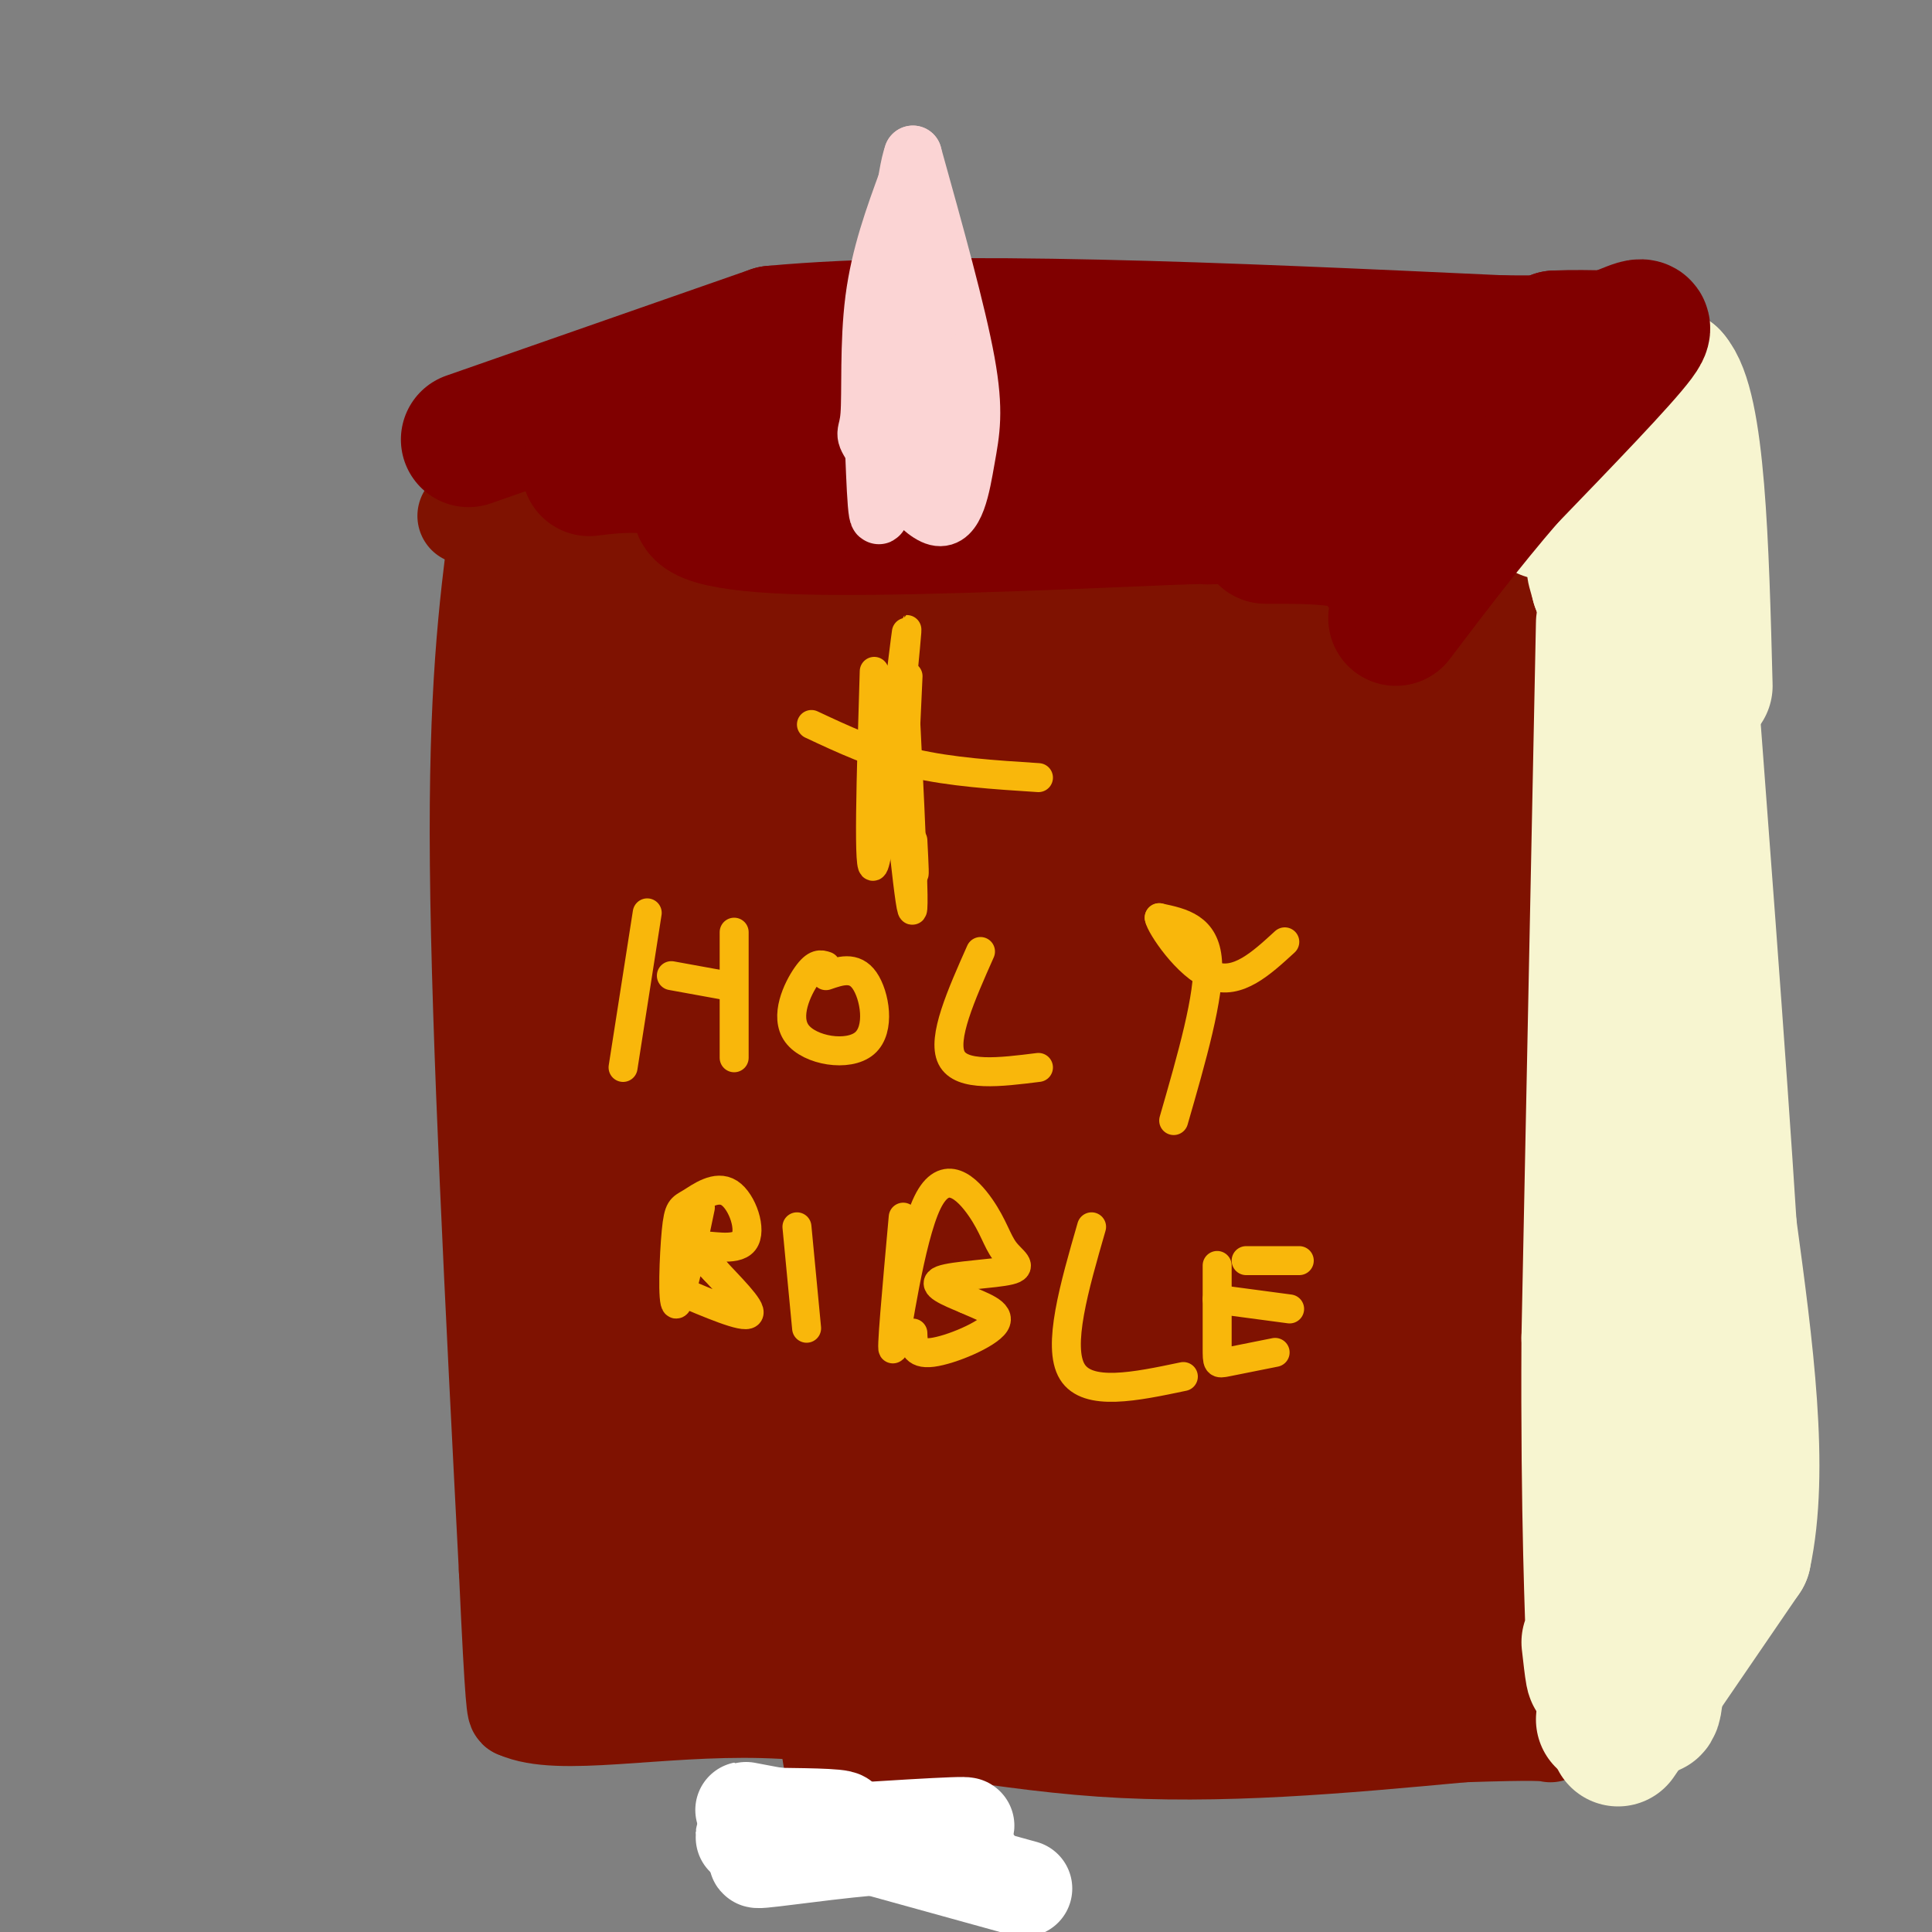 <svg viewBox='0 0 400 400' version='1.1' xmlns='http://www.w3.org/2000/svg' xmlns:xlink='http://www.w3.org/1999/xlink'><rect x="0" y="0" width="400" height="400" fill="#808080" stroke="none"/><g fill='none' stroke='rgb(127,18,1)' stroke-width='20' stroke-linecap='round' stroke-linejoin='round'><path d='M103,109c-2.167,17.000 -4.333,34.000 -4,70c0.333,36.000 3.167,91.000 6,146'/><path d='M105,325c1.333,29.167 1.667,29.083 2,29'/><path d='M107,354c8.571,3.976 29.000,-0.583 51,0c22.000,0.583 45.571,6.310 70,8c24.429,1.690 49.714,-0.655 75,-3'/><path d='M303,359c15.500,-0.500 16.750,-0.250 18,0'/><path d='M325,355c0.583,-33.583 1.167,-67.167 -1,-102c-2.167,-34.833 -7.083,-70.917 -12,-107'/><path d='M312,146c0.800,-23.533 8.800,-28.867 0,-32c-8.800,-3.133 -34.400,-4.067 -60,-5'/><path d='M252,109c-33.500,-1.167 -87.250,-1.583 -141,-2'/><path d='M111,107c-24.000,-0.333 -13.500,-0.167 -3,0'/></g>
<g fill='none' stroke='rgb(127,18,1)' stroke-width='28' stroke-linecap='round' stroke-linejoin='round'><path d='M112,130c0.000,0.000 181.000,5.000 181,5'/><path d='M293,135c28.286,1.071 8.500,1.250 4,3c-4.500,1.750 6.286,5.071 -17,3c-23.286,-2.071 -80.643,-9.536 -138,-17'/><path d='M142,124c-24.427,-2.384 -16.496,0.155 -6,0c10.496,-0.155 23.557,-3.003 54,-3c30.443,0.003 78.270,2.858 98,8c19.730,5.142 11.365,12.571 3,20'/><path d='M291,149c3.578,17.644 11.022,51.756 15,85c3.978,33.244 4.489,65.622 5,98'/><path d='M311,332c0.847,16.660 0.464,9.311 0,7c-0.464,-2.311 -1.010,0.416 -6,3c-4.990,2.584 -14.426,5.024 -43,6c-28.574,0.976 -76.287,0.488 -124,0'/><path d='M138,348c-24.345,2.143 -23.208,7.500 -23,-2c0.208,-9.500 -0.512,-33.857 1,-67c1.512,-33.143 5.256,-75.071 9,-117'/><path d='M125,162c0.828,-21.504 -1.603,-16.764 -7,-17c-5.397,-0.236 -13.761,-5.448 6,-5c19.761,0.448 67.646,6.557 98,9c30.354,2.443 43.177,1.222 56,0'/><path d='M278,149c10.968,-3.406 10.387,-11.922 9,0c-1.387,11.922 -3.582,44.280 -1,67c2.582,22.720 9.939,35.801 13,51c3.061,15.199 1.824,32.515 1,42c-0.824,9.485 -1.235,11.139 -3,12c-1.765,0.861 -4.882,0.931 -8,1'/><path d='M289,322c-29.760,1.539 -100.159,4.888 -130,5c-29.841,0.112 -19.122,-3.011 -19,-3c0.122,0.011 -10.352,3.157 -14,-7c-3.648,-10.157 -0.471,-33.616 4,-55c4.471,-21.384 10.235,-40.692 16,-60'/><path d='M146,202c5.697,-24.615 11.938,-56.151 18,-48c6.062,8.151 11.943,55.990 14,87c2.057,31.010 0.289,45.190 -1,58c-1.289,12.810 -2.098,24.250 -6,15c-3.902,-9.250 -10.895,-39.191 -12,-67c-1.105,-27.809 3.679,-53.484 8,-65c4.321,-11.516 8.179,-8.871 12,-8c3.821,0.871 7.604,-0.033 10,17c2.396,17.033 3.404,52.003 3,70c-0.404,17.997 -2.222,19.020 -5,23c-2.778,3.980 -6.517,10.918 -10,16c-3.483,5.082 -6.709,8.309 -10,9c-3.291,0.691 -6.645,-1.155 -10,-3'/><path d='M157,306c-2.179,-5.636 -2.628,-18.225 -2,-28c0.628,-9.775 2.332,-16.735 4,-23c1.668,-6.265 3.300,-11.836 7,-20c3.700,-8.164 9.467,-18.921 13,-20c3.533,-1.079 4.833,7.519 7,16c2.167,8.481 5.200,16.844 6,38c0.800,21.156 -0.632,55.104 -3,78c-2.368,22.896 -5.673,34.739 -9,30c-3.327,-4.739 -6.676,-26.062 -6,-45c0.676,-18.938 5.378,-35.493 18,-59c12.622,-23.507 33.166,-53.967 50,-76c16.834,-22.033 29.958,-35.638 35,-32c5.042,3.638 2.000,24.519 0,38c-2.000,13.481 -2.959,19.562 -5,26c-2.041,6.438 -5.165,13.233 -9,19c-3.835,5.767 -8.381,10.505 -12,13c-3.619,2.495 -6.309,2.748 -9,3'/><path d='M242,264c-2.468,-0.729 -4.138,-4.052 -3,-22c1.138,-17.948 5.083,-50.522 7,-52c1.917,-1.478 1.805,28.140 1,44c-0.805,15.860 -2.302,17.963 -4,23c-1.698,5.037 -3.599,13.007 -7,19c-3.401,5.993 -8.304,10.009 -12,12c-3.696,1.991 -6.184,1.957 -8,1c-1.816,-0.957 -2.961,-2.838 -4,-6c-1.039,-3.162 -1.971,-7.604 -1,-16c0.971,-8.396 3.847,-20.747 6,-29c2.153,-8.253 3.585,-12.408 6,-16c2.415,-3.592 5.814,-6.623 8,-7c2.186,-0.377 3.157,1.898 4,4c0.843,2.102 1.556,4.029 2,16c0.444,11.971 0.620,33.986 0,45c-0.620,11.014 -2.036,11.029 -5,15c-2.964,3.971 -7.475,11.900 -11,9c-3.525,-2.900 -6.064,-16.627 -7,-24c-0.936,-7.373 -0.267,-8.392 1,-10c1.267,-1.608 3.134,-3.804 5,-6'/><path d='M220,264c4.765,-1.523 14.179,-2.331 22,1c7.821,3.331 14.049,10.800 17,15c2.951,4.200 2.624,5.132 2,7c-0.624,1.868 -1.543,4.673 -4,6c-2.457,1.327 -6.450,1.177 -8,2c-1.550,0.823 -0.657,2.620 -10,0c-9.343,-2.620 -28.924,-9.655 -23,-14c5.924,-4.345 37.351,-6.000 44,5c6.649,11.000 -11.479,34.654 -18,38c-6.521,3.346 -1.435,-13.615 5,-22c6.435,-8.385 14.217,-8.192 22,-8'/><path d='M269,294c7.852,-1.567 16.482,-1.485 21,-4c4.518,-2.515 4.923,-7.628 5,-20c0.077,-12.372 -0.175,-32.003 -5,-20c-4.825,12.003 -14.224,55.639 -19,62c-4.776,6.361 -4.930,-24.553 -3,-42c1.930,-17.447 5.943,-21.428 8,-24c2.057,-2.572 2.159,-3.735 3,-1c0.841,2.735 2.420,9.367 4,16'/><path d='M283,261c1.980,9.102 4.931,23.855 6,35c1.069,11.145 0.256,18.680 -1,21c-1.256,2.320 -2.954,-0.575 -5,-1c-2.046,-0.425 -4.439,1.619 -16,-44c-11.561,-45.619 -32.291,-138.901 -41,-159c-8.709,-20.099 -5.396,32.984 -6,55c-0.604,22.016 -5.124,12.966 -5,8c0.124,-4.966 4.893,-5.847 6,-2c1.107,3.847 -1.446,12.424 -4,21'/><path d='M217,195c-1.611,6.491 -3.637,12.220 -6,9c-2.363,-3.220 -5.061,-15.389 -5,-22c0.061,-6.611 2.882,-7.665 5,-9c2.118,-1.335 3.533,-2.952 8,-6c4.467,-3.048 11.988,-7.527 15,-2c3.012,5.527 1.517,21.059 -1,32c-2.517,10.941 -6.056,17.290 -9,21c-2.944,3.710 -5.294,4.780 -7,4c-1.706,-0.780 -2.770,-3.409 -4,-6c-1.230,-2.591 -2.627,-5.143 0,-11c2.627,-5.857 9.279,-15.020 13,-20c3.721,-4.980 4.513,-5.778 12,-7c7.487,-1.222 21.670,-2.867 29,-1c7.330,1.867 7.809,7.248 6,17c-1.809,9.752 -5.904,23.876 -10,38'/><path d='M263,232c-3.349,-2.184 -6.722,-26.645 -10,-40c-3.278,-13.355 -6.462,-15.603 -9,-18c-2.538,-2.397 -4.429,-4.943 -8,-7c-3.571,-2.057 -8.823,-3.623 -17,-5c-8.177,-1.377 -19.278,-2.563 -26,0c-6.722,2.563 -9.063,8.875 -17,9c-7.937,0.125 -21.468,-5.938 -35,-12'/><path d='M141,159c-10.583,2.786 -19.542,15.750 -24,14c-4.458,-1.750 -4.417,-18.214 -2,-17c2.417,1.214 7.208,20.107 12,39'/><path d='M127,195c5.881,23.774 14.583,63.708 18,84c3.417,20.292 1.548,20.940 0,23c-1.548,2.060 -2.774,5.530 -4,9'/><path d='M141,311c1.812,2.970 8.340,5.897 14,7c5.660,1.103 10.450,0.384 19,-3c8.550,-3.384 20.859,-9.433 27,-12c6.141,-2.567 6.115,-1.653 11,0c4.885,1.653 14.681,4.044 10,5c-4.681,0.956 -23.841,0.478 -43,0'/><path d='M179,308c-4.021,0.140 7.427,0.491 14,0c6.573,-0.491 8.270,-1.825 14,-6c5.730,-4.175 15.494,-11.193 22,-19c6.506,-7.807 9.753,-16.404 13,-25'/><path d='M315,117c0.000,0.000 12.000,-10.000 12,-10'/></g>
<g fill='none' stroke='rgb(247,245,208)' stroke-width='28' stroke-linecap='round' stroke-linejoin='round'><path d='M335,360c0.000,0.000 26.000,-38.000 26,-38'/><path d='M361,322c3.833,-17.667 0.417,-42.833 -3,-68'/><path d='M358,254c-2.167,-34.167 -6.083,-85.583 -10,-137'/><path d='M348,117c-1.867,-24.600 -1.533,-17.600 -3,-13c-1.467,4.600 -4.733,6.800 -8,9'/><path d='M337,113c-2.000,3.978 -3.000,9.422 -3,19c0.000,9.578 1.000,23.289 2,37'/><path d='M336,169c1.167,20.000 3.083,51.500 5,83'/><path d='M341,252c1.167,28.500 1.583,58.250 2,88'/><path d='M343,340c0.000,16.667 -1.000,14.333 -2,12'/><path d='M332,356c0.000,0.000 11.000,-117.000 11,-117'/><path d='M343,239c2.244,-33.222 2.356,-57.778 0,-76c-2.356,-18.222 -7.178,-30.111 -12,-42'/><path d='M331,121c-1.833,-6.500 -0.417,-1.750 1,3'/><path d='M332,129c0.000,0.000 -3.000,148.000 -3,148'/><path d='M329,277c-0.200,37.822 0.800,58.378 1,66c0.200,7.622 -0.400,2.311 -1,-3'/><path d='M320,106c0.000,0.000 26.000,-28.000 26,-28'/><path d='M346,78c5.500,6.000 6.250,35.000 7,64'/></g>
<g fill='none' stroke='rgb(128,0,0)' stroke-width='28' stroke-linecap='round' stroke-linejoin='round'><path d='M97,91c0.000,0.000 63.000,-22.000 63,-22'/><path d='M160,69c35.667,-3.333 93.333,-0.667 151,2'/><path d='M311,71c27.000,0.167 19.000,-0.417 11,-1'/><path d='M322,70c3.667,-0.167 7.333,-0.083 11,0'/><path d='M333,70c4.244,-1.289 9.356,-4.511 6,0c-3.356,4.511 -15.178,16.756 -27,29'/><path d='M312,99c-8.333,9.667 -15.667,19.333 -23,29'/><path d='M294,90c-44.196,5.327 -88.393,10.655 -89,10c-0.607,-0.655 42.375,-7.292 49,-9c6.625,-1.708 -23.107,1.512 -40,2c-16.893,0.488 -20.946,-1.756 -25,-4'/><path d='M189,89c-15.976,-0.464 -43.417,0.375 -49,0c-5.583,-0.375 10.690,-1.964 32,-1c21.310,0.964 47.655,4.482 74,8'/><path d='M246,96c1.671,1.203 -31.150,0.209 -55,1c-23.850,0.791 -38.729,3.367 -44,6c-5.271,2.633 -0.935,5.324 17,6c17.935,0.676 49.467,-0.662 81,-2'/><path d='M245,107c14.333,-0.333 9.667,-0.167 5,0'/><path d='M167,104c-10.250,-2.917 -20.500,-5.833 -28,-7c-7.500,-1.167 -12.250,-0.583 -17,0'/><path d='M262,111c6.500,0.000 13.000,0.000 17,1c4.000,1.000 5.500,3.000 7,5'/></g>
<g fill='none' stroke='rgb(255,255,255)' stroke-width='20' stroke-linecap='round' stroke-linejoin='round'><path d='M202,386c-2.333,-2.089 -4.667,-4.178 -14,-4c-9.333,0.178 -25.667,2.622 -30,3c-4.333,0.378 3.333,-1.311 11,-3'/><path d='M169,382c10.244,-1.444 30.356,-3.556 31,-4c0.644,-0.444 -18.178,0.778 -37,2'/><path d='M163,380c-8.536,0.476 -11.375,0.667 -7,0c4.375,-0.667 15.964,-2.190 18,-3c2.036,-0.810 -5.482,-0.905 -13,-1'/><path d='M161,376c-5.089,-0.822 -11.311,-2.378 -3,0c8.311,2.378 31.156,8.689 54,15'/></g>
<g fill='none' stroke='rgb(249,183,11)' stroke-width='6' stroke-linecap='round' stroke-linejoin='round'><path d='M134,189c0.000,0.000 -5.000,32.000 -5,32'/><path d='M152,193c0.000,0.000 0.000,26.000 0,26'/><path d='M139,202c0.000,0.000 11.000,2.000 11,2'/><path d='M171,200c-1.053,-0.351 -2.105,-0.702 -4,2c-1.895,2.702 -4.632,8.456 -2,12c2.632,3.544 10.632,4.877 14,2c3.368,-2.877 2.105,-9.965 0,-13c-2.105,-3.035 -5.053,-2.018 -8,-1'/><path d='M203,197c-4.000,9.000 -8.000,18.000 -6,22c2.000,4.000 10.000,3.000 18,2'/><path d='M243,232c3.750,-13.000 7.500,-26.000 7,-33c-0.500,-7.000 -5.250,-8.000 -10,-9'/><path d='M240,190c0.222,1.578 5.778,10.022 11,12c5.222,1.978 10.111,-2.511 15,-7'/><path d='M145,250c-2.075,10.008 -4.150,20.015 -5,20c-0.850,-0.015 -0.473,-10.054 0,-15c0.473,-4.946 1.044,-4.801 3,-6c1.956,-1.199 5.297,-3.744 8,-2c2.703,1.744 4.766,7.777 3,10c-1.766,2.223 -7.362,0.635 -9,1c-1.638,0.365 0.681,2.682 3,5'/><path d='M148,263c2.689,3.000 7.911,8.000 7,9c-0.911,1.000 -7.956,-2.000 -15,-5'/><path d='M165,254c0.000,0.000 2.000,21.000 2,21'/><path d='M187,252c-1.334,14.774 -2.668,29.548 -2,27c0.668,-2.548 3.339,-22.419 7,-30c3.661,-7.581 8.312,-2.871 11,1c2.688,3.871 3.411,6.904 5,9c1.589,2.096 4.043,3.257 1,4c-3.043,0.743 -11.584,1.070 -14,2c-2.416,0.930 1.292,2.465 5,4'/><path d='M200,269c2.857,1.345 7.500,2.708 6,5c-1.500,2.292 -9.143,5.512 -13,6c-3.857,0.488 -3.929,-1.756 -4,-4'/><path d='M226,254c-3.583,12.417 -7.167,24.833 -4,30c3.167,5.167 13.083,3.083 23,1'/><path d='M252,262c0.000,6.800 0.000,13.600 0,17c0.000,3.400 0.000,3.400 2,3c2.000,-0.400 6.000,-1.200 10,-2'/><path d='M252,269c0.000,0.000 15.000,2.000 15,2'/><path d='M258,261c0.000,0.000 11.000,0.000 11,0'/><path d='M188,140c-0.778,17.133 -1.556,34.267 -2,32c-0.444,-2.267 -0.556,-23.933 0,-26c0.556,-2.067 1.778,15.467 3,33'/><path d='M189,179c0.500,4.667 0.250,-0.167 0,-5'/><path d='M168,150c6.583,3.083 13.167,6.167 21,8c7.833,1.833 16.917,2.417 26,3'/><path d='M181,139c-0.667,21.733 -1.333,43.467 0,40c1.333,-3.467 4.667,-32.133 6,-43c1.333,-10.867 0.667,-3.933 0,3'/><path d='M187,139c0.667,13.267 2.333,44.933 2,49c-0.333,4.067 -2.667,-19.467 -5,-43'/></g>
<g fill='none' stroke='rgb(251,212,212)' stroke-width='12' stroke-linecap='round' stroke-linejoin='round'><path d='M188,37c-2.909,7.927 -5.818,15.855 -7,25c-1.182,9.145 -0.638,19.509 -1,24c-0.362,4.491 -1.630,3.109 1,7c2.630,3.891 9.159,13.053 13,14c3.841,0.947 4.996,-6.322 6,-12c1.004,-5.678 1.858,-9.765 0,-20c-1.858,-10.235 -6.429,-26.617 -11,-43'/><path d='M189,32c-2.956,8.096 -4.846,49.835 -6,66c-1.154,16.165 -1.573,6.756 -2,-4c-0.427,-10.756 -0.863,-22.860 0,-31c0.863,-8.140 3.025,-12.316 5,-14c1.975,-1.684 3.762,-0.877 5,10c1.238,10.877 1.925,31.822 2,39c0.075,7.178 -0.463,0.589 -1,-6'/><path d='M192,92c-0.378,-5.600 -0.822,-16.600 0,-18c0.822,-1.400 2.911,6.800 5,15'/></g>
</svg>